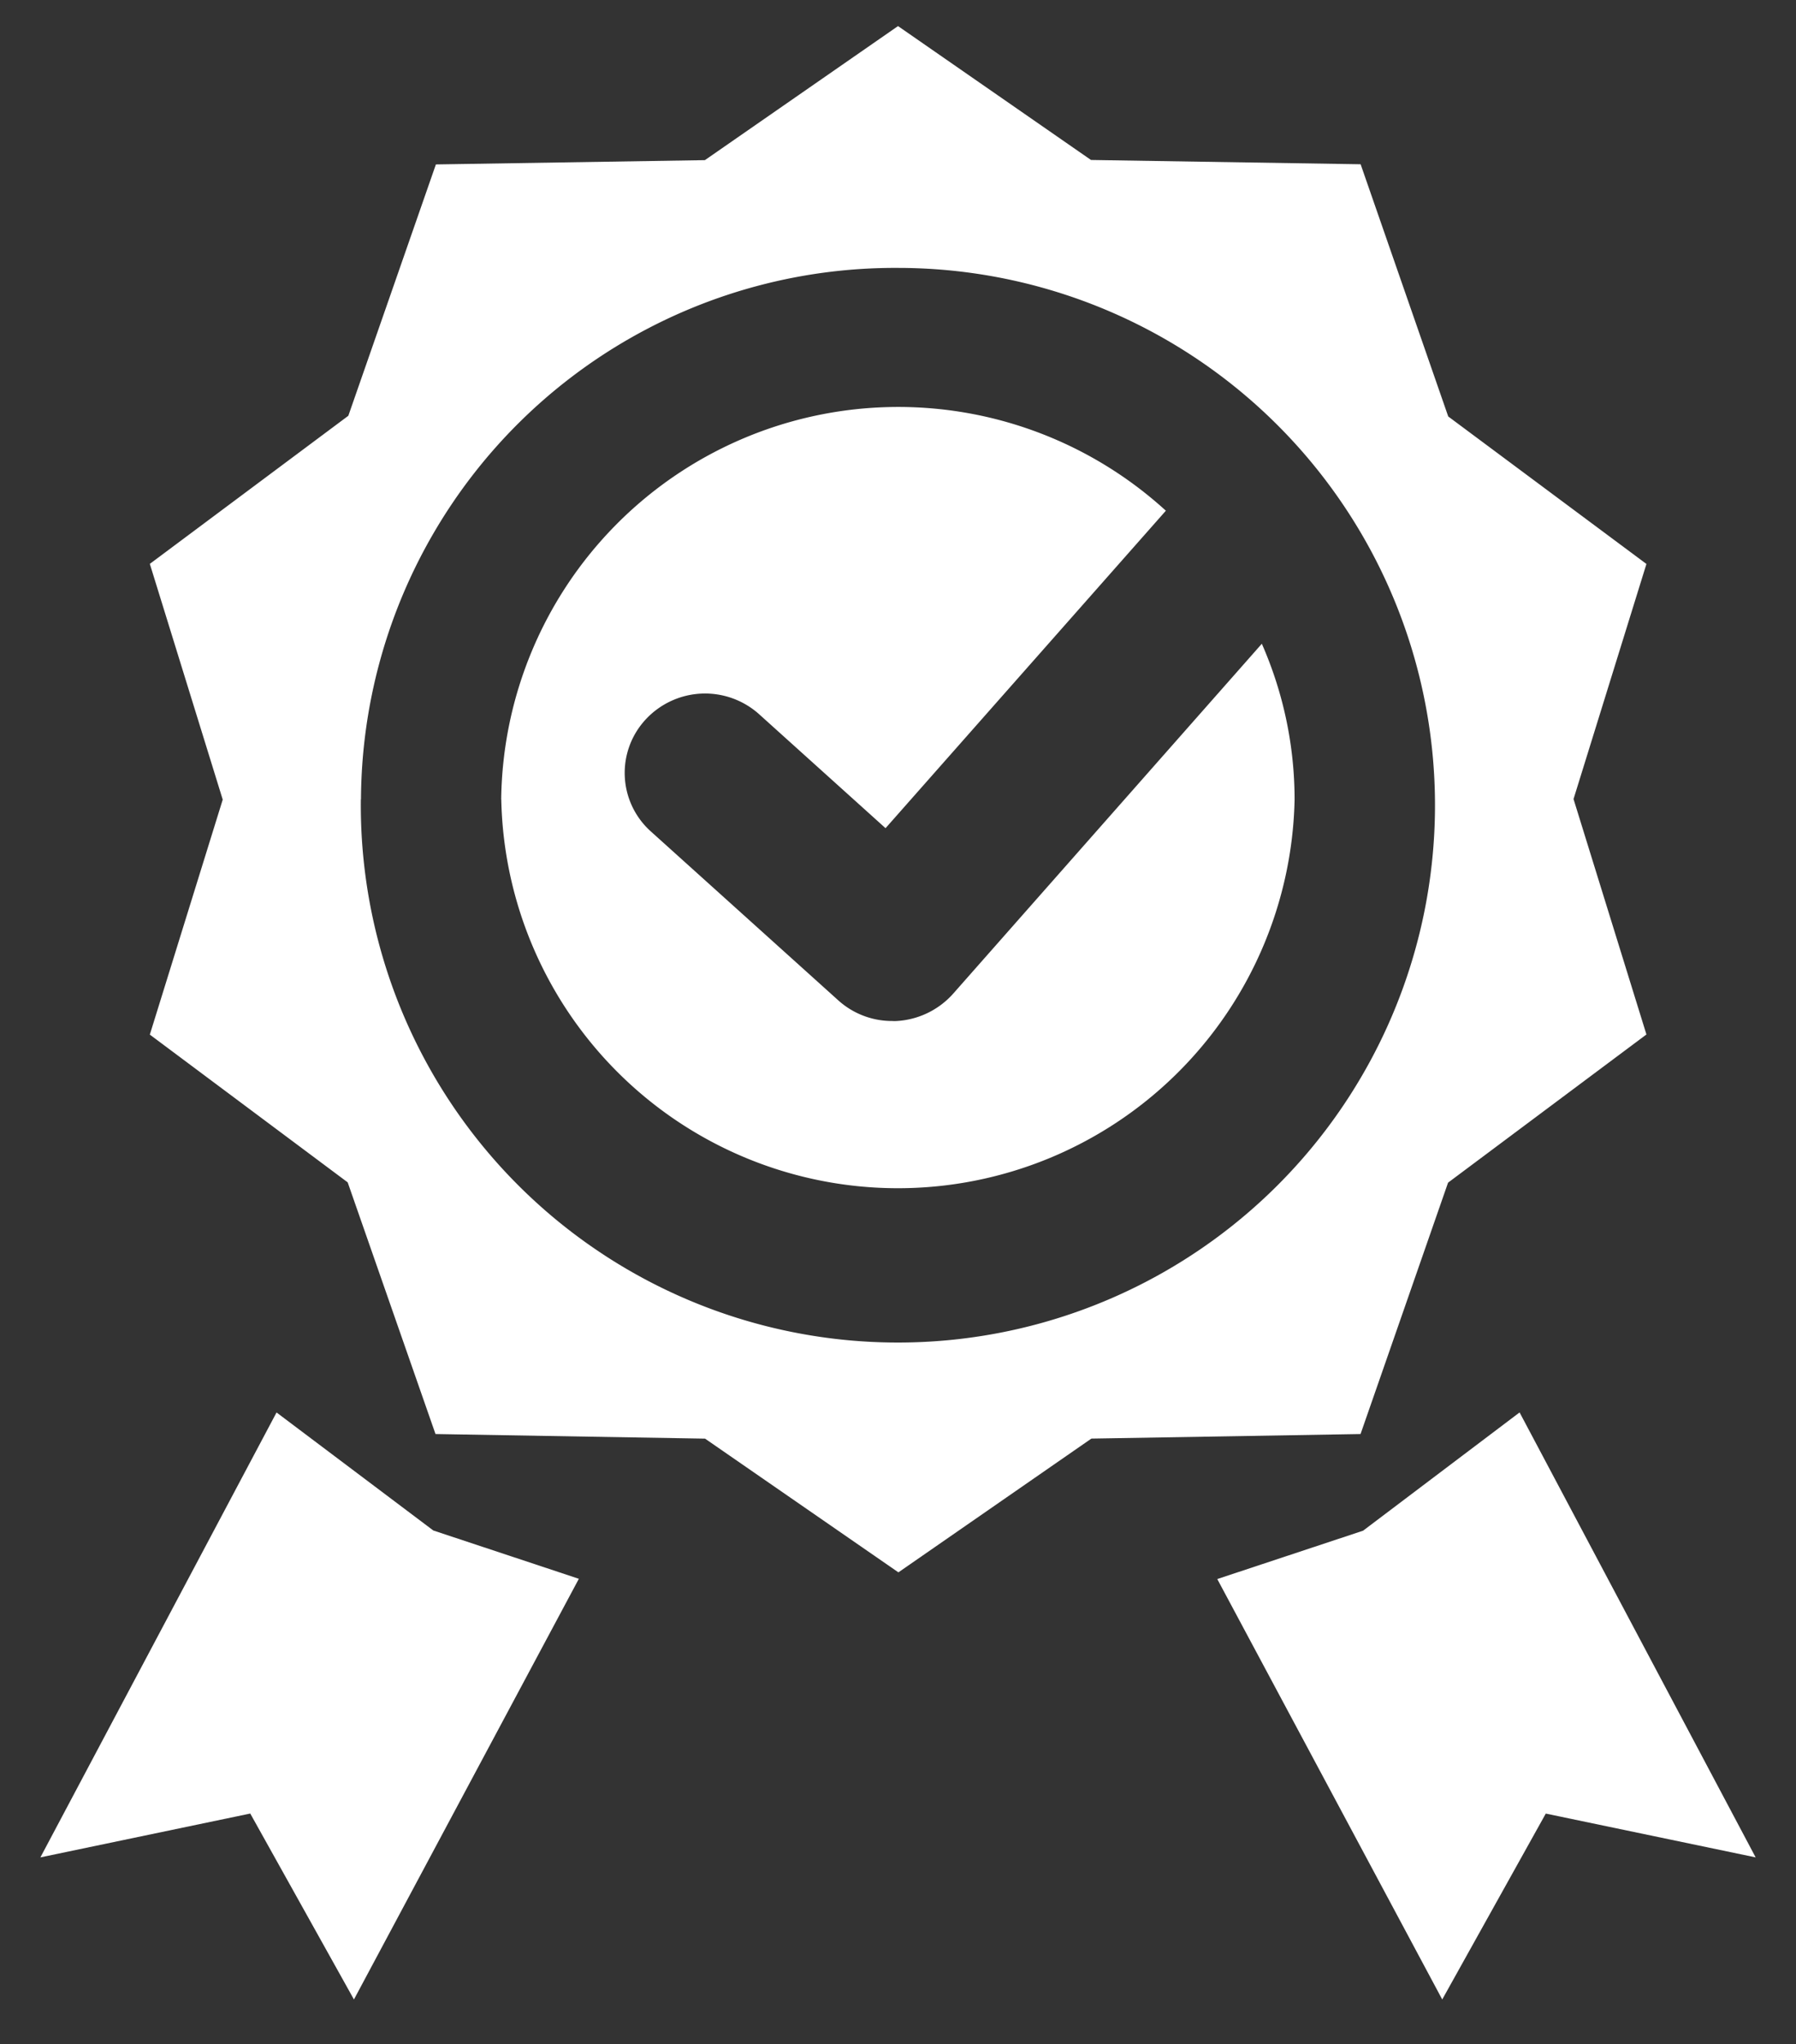<svg xmlns="http://www.w3.org/2000/svg" width="41.883" height="47.651" viewBox="0 0 41.883 47.651">
  <rect x="0" y="0" width="41.883" height="47.651" fill="#333333" stroke="none"/>
  <path id="point_hinsitu" d="M27.445,36.2l3.4-1.127,3.65-2.757L40,42.688l-4.894-1.021L32.691,46ZM4.894,41.666,0,42.688,5.507,32.317l3.656,2.751,3.394,1.126L7.312,46ZM15.5,32.927,9.214,32.82,7.166,26.953,2.552,23.509l1.7-5.478-1.7-5.495L7.181,9.084,9.223,3.225l6.273-.1L20,0l4.5,3.121,6.288.1L32.831,9.1l4.622,3.438-1.7,5.48,1.7,5.488L32.827,26.96l-2.041,5.86-6.277.106-4.5,3.118Zm-8.027-14.9A12.525,12.525,0,1,0,20,5.637,12.452,12.452,0,0,0,7.476,18.023Zm3.273,0a9.26,9.26,0,0,1,15.5-6.73l-6.537,7.4-2.949-2.657a1.888,1.888,0,0,0-2.643.121,1.831,1.831,0,0,0,.12,2.613l4.366,3.933a1.873,1.873,0,0,0,1.261.485.8.8,0,0,0,.107,0,1.912,1.912,0,0,0,1.306-.627l7.207-8.167a9.023,9.023,0,0,1,.764,3.632,9.252,9.252,0,0,1-18.5,0Z" transform="translate(0.942 0.608)" fill="#fff" stroke="rgba(0,0,0,0)" stroke-miterlimit="10" stroke-width="1"/>
</svg>
